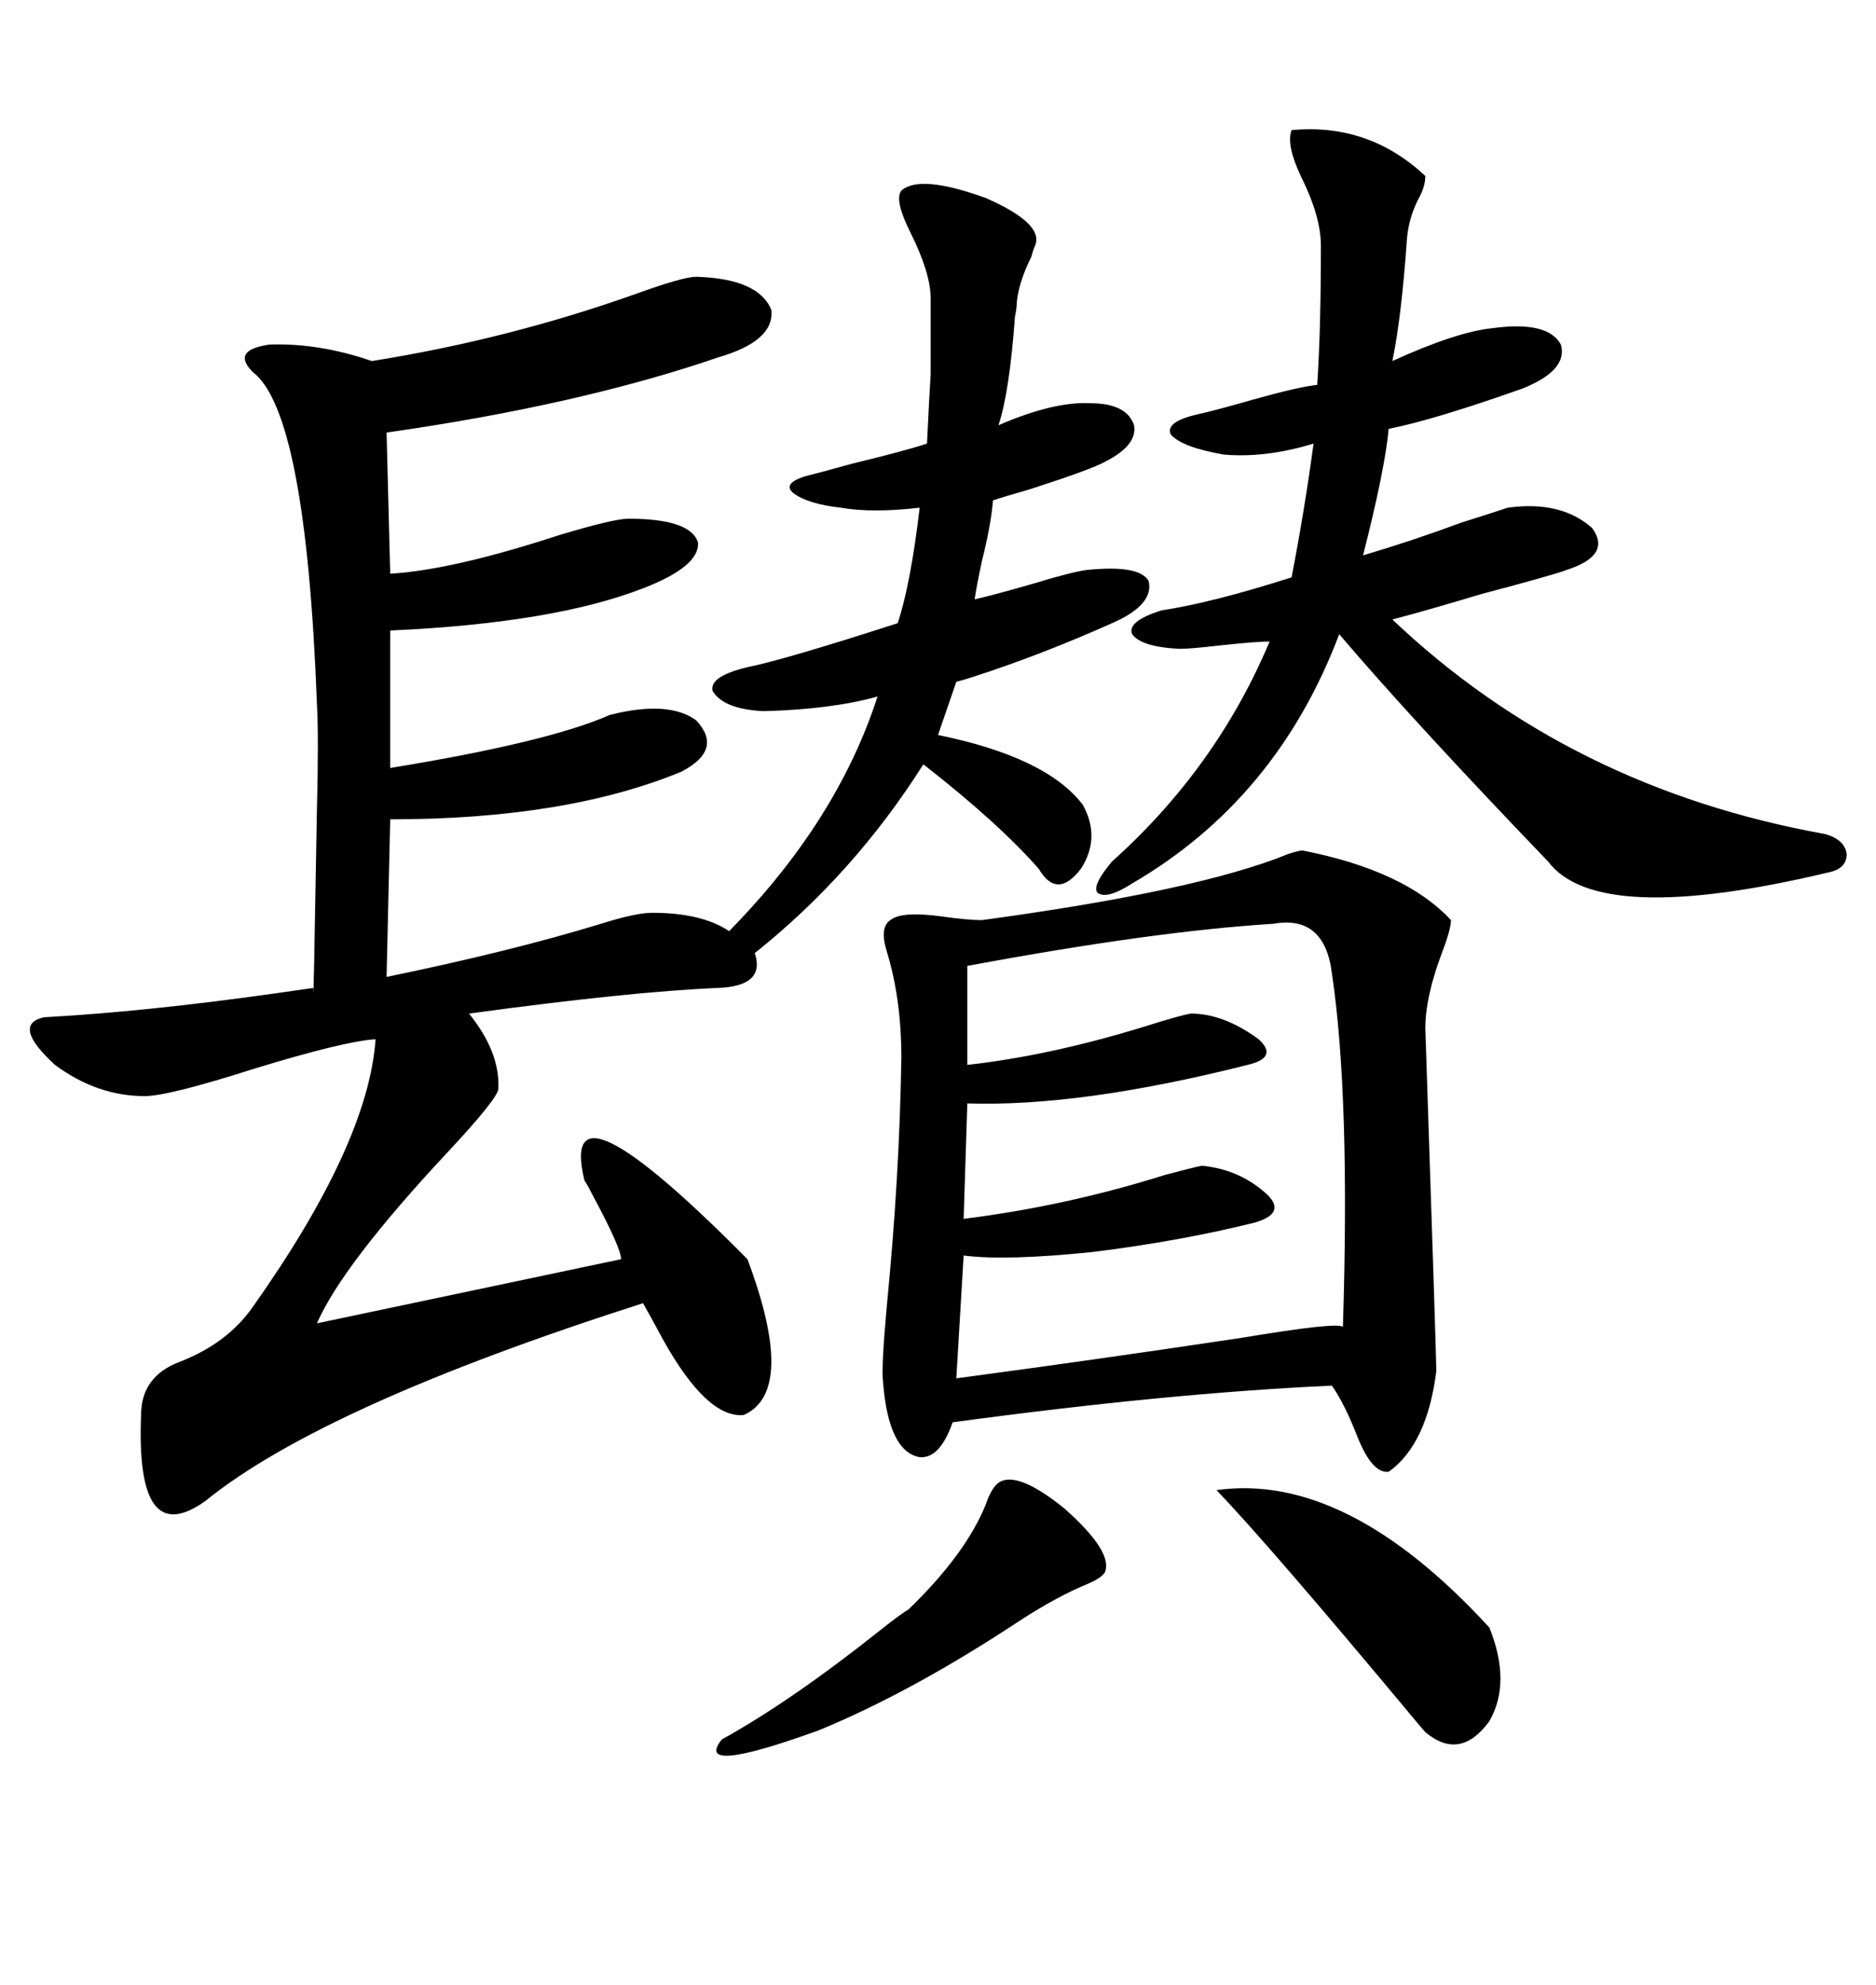 <svg xmlns="http://www.w3.org/2000/svg" xmlns:xlink="http://www.w3.org/1999/xlink" width="300" height="317.285"><path d="M111.33 44.24L111.33 44.24Q121.29 44.53 123.34 49.51L123.34 49.51Q123.93 54.49 114.84 57.13L114.84 57.13Q92.58 64.75 61.82 69.14L61.82 69.14L62.40 91.70Q72.36 91.11 89.36 85.55L89.36 85.55Q98.14 82.91 100.49 82.91L100.49 82.91Q110.45 82.91 111.62 86.72L111.62 86.72Q111.91 90.53 102.83 94.04L102.83 94.04Q88.48 99.61 62.40 100.78L62.40 100.78L62.40 122.75Q87.60 118.65 97.56 114.26L97.56 114.26Q106.93 111.91 111.33 115.14L111.33 115.14Q115.72 119.82 108.98 123.34L108.98 123.34Q90.53 130.96 62.40 130.96L62.40 130.96L61.82 156.15Q81.74 152.05 96.09 147.66L96.09 147.66Q101.66 145.90 104.30 145.90L104.30 145.90Q112.21 145.90 116.60 148.83L116.60 148.83Q133.89 131.25 140.33 111.33L140.33 111.33Q133.01 113.38 122.17 113.67L122.17 113.67Q115.72 113.38 113.96 110.45L113.96 110.45Q113.38 108.11 119.53 106.64L119.53 106.64Q125.39 105.47 143.55 99.61L143.55 99.61Q145.61 93.46 147.07 81.15L147.07 81.15Q139.45 82.03 134.47 81.15L134.47 81.15Q129.20 80.57 126.86 78.81L126.86 78.81Q125.10 77.34 128.61 76.17L128.61 76.17Q130.96 75.59 136.23 74.12L136.23 74.12Q144.73 72.07 148.24 70.90L148.24 70.90Q148.54 64.45 148.83 59.77L148.83 59.77Q148.83 55.96 148.83 47.75L148.83 47.75Q148.83 43.65 145.61 37.21L145.61 37.21Q142.97 31.93 144.14 30.47L144.14 30.47Q147.07 27.83 157.62 31.64L157.62 31.64Q166.99 35.74 165.53 39.26L165.53 39.26Q165.23 39.84 164.94 41.02L164.94 41.02Q162.89 45.12 162.60 48.34L162.60 48.34Q162.60 49.22 162.30 50.68L162.30 50.68Q161.43 62.70 159.67 67.97L159.67 67.97Q168.46 64.16 174.32 64.45L174.32 64.45Q180.18 64.45 181.35 67.97L181.35 67.97Q181.93 71.19 176.66 73.83L176.66 73.83Q174.61 75 164.65 78.22L164.65 78.22Q160.55 79.39 158.79 79.98L158.79 79.98Q158.50 83.79 157.03 89.65L157.03 89.65Q156.15 93.75 155.86 95.80L155.86 95.80Q158.50 95.21 164.65 93.46L164.65 93.46Q171.39 91.41 173.73 91.11L173.73 91.11Q182.23 90.23 183.69 92.87L183.69 92.87Q184.57 96.68 177.83 99.61L177.83 99.61Q166.70 104.59 155.86 108.11L155.86 108.11Q154.10 108.69 152.93 108.98L152.93 108.98L150 117.48Q167.29 121.00 173.14 128.61L173.14 128.61Q176.07 133.89 172.85 138.87L172.85 138.87Q169.04 143.85 166.11 138.87L166.11 138.87Q159.67 131.54 147.66 122.17L147.66 122.17Q136.52 139.75 120.70 152.34L120.70 152.34Q122.46 157.62 114.84 157.91L114.84 157.91Q100.78 158.50 75 162.01L75 162.01Q79.98 168.16 79.69 174.02L79.69 174.02Q79.69 175.49 71.48 184.28L71.48 184.28Q54.79 202.15 50.68 211.52L50.68 211.52L99.32 201.27Q99.32 199.51 94.92 191.31L94.92 191.31Q94.04 189.55 93.46 188.67L93.46 188.67Q89.06 170.51 119.53 201.27L119.53 201.27Q127.44 222.36 118.95 226.17L118.95 226.17Q113.09 226.76 106.05 214.16L106.05 214.16Q104.00 210.35 102.83 208.30L102.83 208.30Q51.56 224.71 32.81 239.94L32.81 239.94Q21.68 247.85 22.56 226.17L22.56 226.17Q22.56 220.02 28.71 217.68L28.71 217.68Q36.33 214.75 40.43 208.89L40.43 208.89Q58.89 182.81 60.06 166.11L60.06 166.11Q55.08 166.41 40.72 170.80L40.72 170.80Q26.95 175.20 23.14 175.20L23.14 175.20Q15.53 175.20 8.79 170.21L8.79 170.21Q1.76 163.77 7.03 162.60L7.03 162.60Q23.14 161.72 43.95 158.79L43.95 158.79Q48.05 158.20 50.10 157.91L50.10 157.91Q50.10 163.48 50.68 129.49L50.68 129.49Q50.98 117.77 50.68 112.50L50.68 112.50Q48.93 65.92 40.43 59.47L40.43 59.47Q36.91 55.96 43.07 55.08L43.07 55.08Q50.98 54.79 59.47 57.71L59.47 57.71Q81.45 54.20 101.95 46.88L101.95 46.88Q109.28 44.24 111.33 44.24ZM208.30 135.94L208.30 135.94Q224.71 139.16 232.03 147.07L232.03 147.07Q232.03 148.54 230.57 152.34L230.57 152.34Q227.93 159.38 227.93 164.36L227.93 164.36Q229.69 217.09 229.69 219.14L229.69 219.14Q228.22 230.86 222.07 235.25L222.07 235.25Q219.43 235.55 217.09 229.69L217.09 229.69Q215.04 224.41 212.99 221.48L212.99 221.48Q186.91 222.66 152.34 227.34L152.34 227.34Q150.29 233.20 147.07 232.91L147.07 232.91Q142.09 232.03 141.21 220.90L141.21 220.90Q140.92 218.55 141.80 208.89L141.80 208.89Q143.85 188.09 144.14 169.04L144.14 169.04Q144.14 159.67 141.80 152.05L141.80 152.05Q140.63 148.24 142.38 147.07L142.38 147.07Q144.14 145.61 150.59 146.48L150.59 146.48Q154.69 147.07 157.03 147.07L157.03 147.07Q191.60 142.38 205.96 136.52L205.96 136.52Q207.71 135.94 208.30 135.94ZM206.54 20.80L206.54 20.80Q218.85 19.63 227.93 28.13L227.93 28.13Q227.93 29.88 226.76 31.93L226.76 31.93Q225.29 34.86 225 38.09L225 38.09Q224.12 50.68 222.66 57.71L222.66 57.71Q232.91 53.03 238.77 52.44L238.77 52.44Q247.56 51.27 249.61 55.08L249.61 55.08Q250.78 59.18 243.46 62.11L243.46 62.11Q229.39 67.09 222.07 68.55L222.07 68.55Q221.48 75 217.97 88.77L217.97 88.77Q225.88 86.43 233.79 83.50L233.79 83.50Q238.48 82.03 241.11 81.15L241.11 81.15Q249.61 79.98 254.59 84.38L254.59 84.38Q257.81 88.77 250.49 91.11L250.49 91.11Q248.14 91.99 237.01 94.92L237.01 94.92Q228.22 97.56 222.66 99.02L222.66 99.02Q251.07 125.98 291.80 133.30L291.80 133.30Q295.02 134.18 295.31 136.52L295.31 136.52Q295.31 138.87 292.38 139.45L292.38 139.45Q255.47 148.24 247.56 137.70L247.56 137.70Q225.88 115.14 214.16 101.37L214.16 101.37Q204.20 127.73 181.05 141.21L181.05 141.21Q176.95 143.85 175.49 142.68L175.49 142.68Q174.61 141.50 177.83 137.70L177.83 137.70Q194.53 122.75 203.03 102.54L203.03 102.54Q200.98 102.54 195.41 103.13L195.41 103.13Q190.43 103.71 188.67 103.71L188.67 103.71Q182.52 103.42 181.05 101.37L181.05 101.37Q180.18 99.32 185.74 97.56L185.74 97.56Q193.65 96.39 206.54 92.29L206.54 92.29Q208.59 81.74 210.06 70.90L210.06 70.90Q202.44 73.24 195.70 72.66L195.70 72.66Q188.96 71.48 187.21 69.43L187.21 69.43Q186.33 67.38 191.60 66.21L191.60 66.21Q194.24 65.63 200.39 63.87L200.39 63.87Q207.71 61.82 210.64 61.52L210.64 61.52Q211.23 52.73 211.23 39.26L211.23 39.26Q211.23 34.57 208.01 28.13L208.01 28.13Q205.66 23.14 206.54 20.80ZM203.61 147.66L203.61 147.66Q184.57 148.83 154.69 154.39L154.69 154.39L154.69 170.21Q167.87 168.75 183.11 164.06L183.11 164.06Q188.67 162.30 190.43 162.01L190.43 162.01Q195.70 162.01 201.27 166.11L201.27 166.11Q204.49 169.04 199.51 170.21L199.51 170.21Q172.85 176.95 154.69 176.37L154.69 176.37L154.10 194.82Q170.51 192.77 186.33 187.79L186.33 187.79Q190.72 186.62 192.19 186.33L192.19 186.33Q198.34 186.91 202.73 191.02L202.73 191.02Q205.66 193.95 200.68 195.41L200.68 195.41Q188.96 198.34 174.90 200.10L174.90 200.10Q160.84 201.56 154.10 200.68L154.10 200.68L152.93 220.31Q174.90 217.38 198.34 213.87L198.34 213.87Q214.16 211.23 214.75 212.11L214.75 212.11Q215.92 175.20 212.99 155.57L212.99 155.57Q211.82 146.19 203.61 147.66ZM194.53 238.18L194.53 238.18Q215.33 235.25 238.18 260.16L238.18 260.16Q241.70 268.95 238.18 275.10L238.18 275.10Q233.50 281.54 227.93 276.86L227.93 276.86Q227.64 276.56 226.17 274.80L226.17 274.80Q202.73 246.68 194.53 238.18ZM159.67 237.01L159.67 237.01Q162.60 234.96 170.21 241.11L170.21 241.11Q178.13 248.14 176.66 251.37L176.66 251.37Q176.07 252.25 174.02 253.13L174.02 253.13Q169.04 255.18 163.18 258.98L163.18 258.98Q145.90 270.41 130.96 276.56L130.96 276.56Q110.74 283.89 115.43 278.03L115.43 278.03Q126.56 271.88 140.92 260.45L140.92 260.45Q143.85 258.11 145.31 257.23L145.31 257.23Q154.39 248.44 157.62 240.53L157.62 240.53Q158.50 237.89 159.67 237.01Z"/></svg>